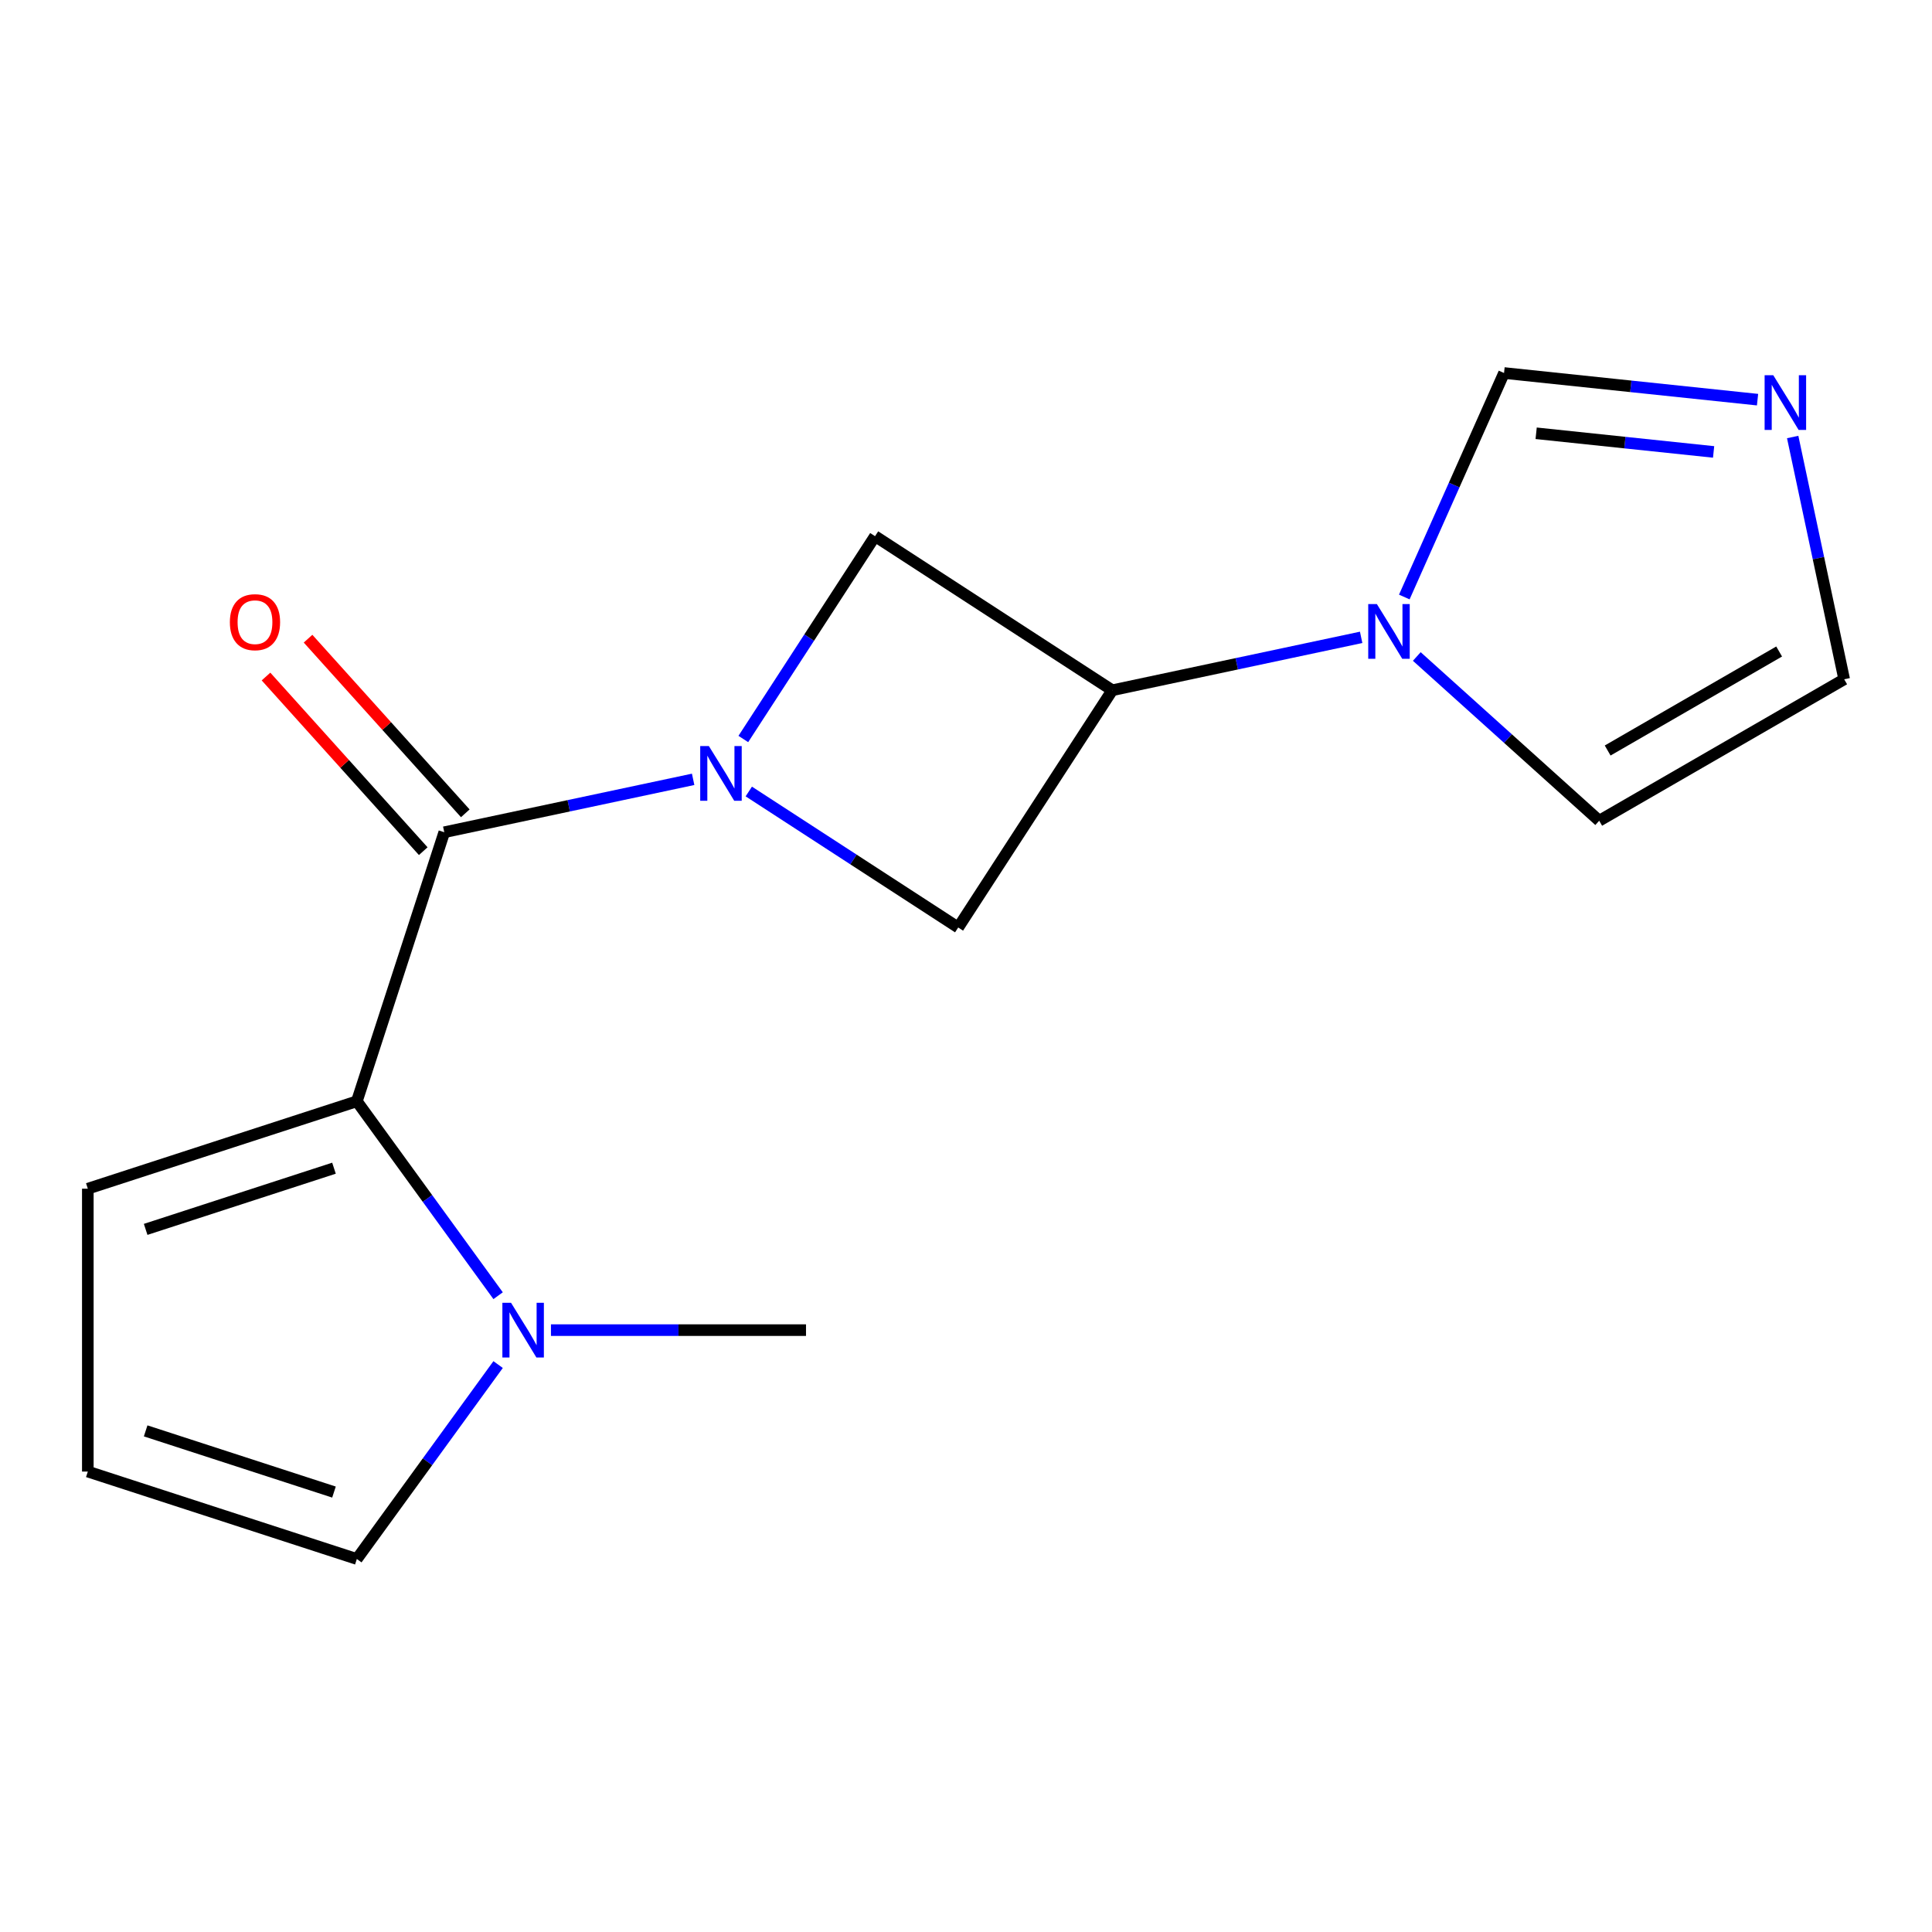 <?xml version='1.0' encoding='iso-8859-1'?>
<svg version='1.1' baseProfile='full'
              xmlns='http://www.w3.org/2000/svg'
                      xmlns:rdkit='http://www.rdkit.org/xml'
                      xmlns:xlink='http://www.w3.org/1999/xlink'
                  xml:space='preserve'
width='1000px' height='1000px' viewBox='0 0 1000 1000'>
<!-- END OF HEADER -->
<rect style='opacity:1.0;fill:#FFFFFF;stroke:none' width='1000' height='1000' x='0' y='0'> </rect>
<path class='bond-0' d='M 358.771,403.385 L 294.362,417.076' style='fill:none;fill-rule:evenodd;stroke:#0000FF;stroke-width:6px;stroke-linecap:butt;stroke-linejoin:miter;stroke-opacity:1' />
<path class='bond-0' d='M 294.362,417.076 L 229.953,430.767' style='fill:none;fill-rule:evenodd;stroke:#000000;stroke-width:6px;stroke-linecap:butt;stroke-linejoin:miter;stroke-opacity:1' />
<path class='bond-5' d='M 387.572,409.676 L 441.77,444.873' style='fill:none;fill-rule:evenodd;stroke:#0000FF;stroke-width:6px;stroke-linecap:butt;stroke-linejoin:miter;stroke-opacity:1' />
<path class='bond-5' d='M 441.77,444.873 L 495.969,480.07' style='fill:none;fill-rule:evenodd;stroke:#000000;stroke-width:6px;stroke-linecap:butt;stroke-linejoin:miter;stroke-opacity:1' />
<path class='bond-6' d='M 384.744,382.504 L 418.831,330.016' style='fill:none;fill-rule:evenodd;stroke:#0000FF;stroke-width:6px;stroke-linecap:butt;stroke-linejoin:miter;stroke-opacity:1' />
<path class='bond-6' d='M 418.831,330.016 L 452.917,277.528' style='fill:none;fill-rule:evenodd;stroke:#000000;stroke-width:6px;stroke-linecap:butt;stroke-linejoin:miter;stroke-opacity:1' />
<path class='bond-1' d='M 229.953,430.767 L 184.707,570.019' style='fill:none;fill-rule:evenodd;stroke:#000000;stroke-width:6px;stroke-linecap:butt;stroke-linejoin:miter;stroke-opacity:1' />
<path class='bond-12' d='M 240.834,420.969 L 200.14,375.774' style='fill:none;fill-rule:evenodd;stroke:#000000;stroke-width:6px;stroke-linecap:butt;stroke-linejoin:miter;stroke-opacity:1' />
<path class='bond-12' d='M 200.14,375.774 L 159.446,330.58' style='fill:none;fill-rule:evenodd;stroke:#FF0000;stroke-width:6px;stroke-linecap:butt;stroke-linejoin:miter;stroke-opacity:1' />
<path class='bond-12' d='M 219.072,440.564 L 178.378,395.369' style='fill:none;fill-rule:evenodd;stroke:#000000;stroke-width:6px;stroke-linecap:butt;stroke-linejoin:miter;stroke-opacity:1' />
<path class='bond-12' d='M 178.378,395.369 L 137.684,350.174' style='fill:none;fill-rule:evenodd;stroke:#FF0000;stroke-width:6px;stroke-linecap:butt;stroke-linejoin:miter;stroke-opacity:1' />
<path class='bond-4' d='M 184.707,570.019 L 221.265,620.336' style='fill:none;fill-rule:evenodd;stroke:#000000;stroke-width:6px;stroke-linecap:butt;stroke-linejoin:miter;stroke-opacity:1' />
<path class='bond-4' d='M 221.265,620.336 L 257.822,670.654' style='fill:none;fill-rule:evenodd;stroke:#0000FF;stroke-width:6px;stroke-linecap:butt;stroke-linejoin:miter;stroke-opacity:1' />
<path class='bond-9' d='M 184.707,570.019 L 45.455,615.265' style='fill:none;fill-rule:evenodd;stroke:#000000;stroke-width:6px;stroke-linecap:butt;stroke-linejoin:miter;stroke-opacity:1' />
<path class='bond-9' d='M 172.868,604.656 L 75.392,636.328' style='fill:none;fill-rule:evenodd;stroke:#000000;stroke-width:6px;stroke-linecap:butt;stroke-linejoin:miter;stroke-opacity:1' />
<path class='bond-2' d='M 704.533,329.892 L 640.123,343.582' style='fill:none;fill-rule:evenodd;stroke:#0000FF;stroke-width:6px;stroke-linecap:butt;stroke-linejoin:miter;stroke-opacity:1' />
<path class='bond-2' d='M 640.123,343.582 L 575.714,357.273' style='fill:none;fill-rule:evenodd;stroke:#000000;stroke-width:6px;stroke-linecap:butt;stroke-linejoin:miter;stroke-opacity:1' />
<path class='bond-8' d='M 726.867,309.01 L 752.677,251.04' style='fill:none;fill-rule:evenodd;stroke:#0000FF;stroke-width:6px;stroke-linecap:butt;stroke-linejoin:miter;stroke-opacity:1' />
<path class='bond-8' d='M 752.677,251.04 L 778.487,193.071' style='fill:none;fill-rule:evenodd;stroke:#000000;stroke-width:6px;stroke-linecap:butt;stroke-linejoin:miter;stroke-opacity:1' />
<path class='bond-13' d='M 733.333,339.797 L 780.538,382.3' style='fill:none;fill-rule:evenodd;stroke:#0000FF;stroke-width:6px;stroke-linecap:butt;stroke-linejoin:miter;stroke-opacity:1' />
<path class='bond-13' d='M 780.538,382.3 L 827.743,424.804' style='fill:none;fill-rule:evenodd;stroke:#000000;stroke-width:6px;stroke-linecap:butt;stroke-linejoin:miter;stroke-opacity:1' />
<path class='bond-3' d='M 575.714,357.273 L 452.917,277.528' style='fill:none;fill-rule:evenodd;stroke:#000000;stroke-width:6px;stroke-linecap:butt;stroke-linejoin:miter;stroke-opacity:1' />
<path class='bond-16' d='M 575.714,357.273 L 495.969,480.07' style='fill:none;fill-rule:evenodd;stroke:#000000;stroke-width:6px;stroke-linecap:butt;stroke-linejoin:miter;stroke-opacity:1' />
<path class='bond-10' d='M 257.822,706.295 L 221.265,756.612' style='fill:none;fill-rule:evenodd;stroke:#0000FF;stroke-width:6px;stroke-linecap:butt;stroke-linejoin:miter;stroke-opacity:1' />
<path class='bond-10' d='M 221.265,756.612 L 184.707,806.929' style='fill:none;fill-rule:evenodd;stroke:#000000;stroke-width:6px;stroke-linecap:butt;stroke-linejoin:miter;stroke-opacity:1' />
<path class='bond-15' d='M 285.17,688.474 L 351.179,688.474' style='fill:none;fill-rule:evenodd;stroke:#0000FF;stroke-width:6px;stroke-linecap:butt;stroke-linejoin:miter;stroke-opacity:1' />
<path class='bond-15' d='M 351.179,688.474 L 417.188,688.474' style='fill:none;fill-rule:evenodd;stroke:#000000;stroke-width:6px;stroke-linecap:butt;stroke-linejoin:miter;stroke-opacity:1' />
<path class='bond-7' d='M 909.703,206.862 L 844.095,199.966' style='fill:none;fill-rule:evenodd;stroke:#0000FF;stroke-width:6px;stroke-linecap:butt;stroke-linejoin:miter;stroke-opacity:1' />
<path class='bond-7' d='M 844.095,199.966 L 778.487,193.071' style='fill:none;fill-rule:evenodd;stroke:#000000;stroke-width:6px;stroke-linecap:butt;stroke-linejoin:miter;stroke-opacity:1' />
<path class='bond-7' d='M 886.959,233.917 L 841.034,229.09' style='fill:none;fill-rule:evenodd;stroke:#0000FF;stroke-width:6px;stroke-linecap:butt;stroke-linejoin:miter;stroke-opacity:1' />
<path class='bond-7' d='M 841.034,229.09 L 795.108,224.263' style='fill:none;fill-rule:evenodd;stroke:#000000;stroke-width:6px;stroke-linecap:butt;stroke-linejoin:miter;stroke-opacity:1' />
<path class='bond-18' d='M 927.891,226.196 L 941.218,288.895' style='fill:none;fill-rule:evenodd;stroke:#0000FF;stroke-width:6px;stroke-linecap:butt;stroke-linejoin:miter;stroke-opacity:1' />
<path class='bond-18' d='M 941.218,288.895 L 954.545,351.595' style='fill:none;fill-rule:evenodd;stroke:#000000;stroke-width:6px;stroke-linecap:butt;stroke-linejoin:miter;stroke-opacity:1' />
<path class='bond-11' d='M 45.455,615.265 L 45.455,761.683' style='fill:none;fill-rule:evenodd;stroke:#000000;stroke-width:6px;stroke-linecap:butt;stroke-linejoin:miter;stroke-opacity:1' />
<path class='bond-17' d='M 184.707,806.929 L 45.455,761.683' style='fill:none;fill-rule:evenodd;stroke:#000000;stroke-width:6px;stroke-linecap:butt;stroke-linejoin:miter;stroke-opacity:1' />
<path class='bond-17' d='M 172.868,772.292 L 75.392,740.62' style='fill:none;fill-rule:evenodd;stroke:#000000;stroke-width:6px;stroke-linecap:butt;stroke-linejoin:miter;stroke-opacity:1' />
<path class='bond-14' d='M 827.743,424.804 L 954.545,351.595' style='fill:none;fill-rule:evenodd;stroke:#000000;stroke-width:6px;stroke-linecap:butt;stroke-linejoin:miter;stroke-opacity:1' />
<path class='bond-14' d='M 832.122,388.462 L 920.883,337.216' style='fill:none;fill-rule:evenodd;stroke:#000000;stroke-width:6px;stroke-linecap:butt;stroke-linejoin:miter;stroke-opacity:1' />
<path  class='atom-0' d='M 366.912 386.165
L 376.192 401.165
Q 377.112 402.645, 378.592 405.325
Q 380.072 408.005, 380.152 408.165
L 380.152 386.165
L 383.912 386.165
L 383.912 414.485
L 380.032 414.485
L 370.072 398.085
Q 368.912 396.165, 367.672 393.965
Q 366.472 391.765, 366.112 391.085
L 366.112 414.485
L 362.432 414.485
L 362.432 386.165
L 366.912 386.165
' fill='#0000FF'/>
<path  class='atom-3' d='M 712.673 312.671
L 721.953 327.671
Q 722.873 329.151, 724.353 331.831
Q 725.833 334.511, 725.913 334.671
L 725.913 312.671
L 729.673 312.671
L 729.673 340.991
L 725.793 340.991
L 715.833 324.591
Q 714.673 322.671, 713.433 320.471
Q 712.233 318.271, 711.873 317.591
L 711.873 340.991
L 708.193 340.991
L 708.193 312.671
L 712.673 312.671
' fill='#0000FF'/>
<path  class='atom-5' d='M 264.51 674.314
L 273.79 689.314
Q 274.71 690.794, 276.19 693.474
Q 277.67 696.154, 277.75 696.314
L 277.75 674.314
L 281.51 674.314
L 281.51 702.634
L 277.63 702.634
L 267.67 686.234
Q 266.51 684.314, 265.27 682.114
Q 264.07 679.914, 263.71 679.234
L 263.71 702.634
L 260.03 702.634
L 260.03 674.314
L 264.51 674.314
' fill='#0000FF'/>
<path  class='atom-8' d='M 917.843 194.216
L 927.123 209.216
Q 928.043 210.696, 929.523 213.376
Q 931.003 216.056, 931.083 216.216
L 931.083 194.216
L 934.843 194.216
L 934.843 222.536
L 930.963 222.536
L 921.003 206.136
Q 919.843 204.216, 918.603 202.016
Q 917.403 199.816, 917.043 199.136
L 917.043 222.536
L 913.363 222.536
L 913.363 194.216
L 917.843 194.216
' fill='#0000FF'/>
<path  class='atom-13' d='M 118.98 322.036
Q 118.98 315.236, 122.34 311.436
Q 125.7 307.636, 131.98 307.636
Q 138.26 307.636, 141.62 311.436
Q 144.98 315.236, 144.98 322.036
Q 144.98 328.916, 141.58 332.836
Q 138.18 336.716, 131.98 336.716
Q 125.74 336.716, 122.34 332.836
Q 118.98 328.956, 118.98 322.036
M 131.98 333.516
Q 136.3 333.516, 138.62 330.636
Q 140.98 327.716, 140.98 322.036
Q 140.98 316.476, 138.62 313.676
Q 136.3 310.836, 131.98 310.836
Q 127.66 310.836, 125.3 313.636
Q 122.98 316.436, 122.98 322.036
Q 122.98 327.756, 125.3 330.636
Q 127.66 333.516, 131.98 333.516
' fill='#FF0000'/>
</svg>
